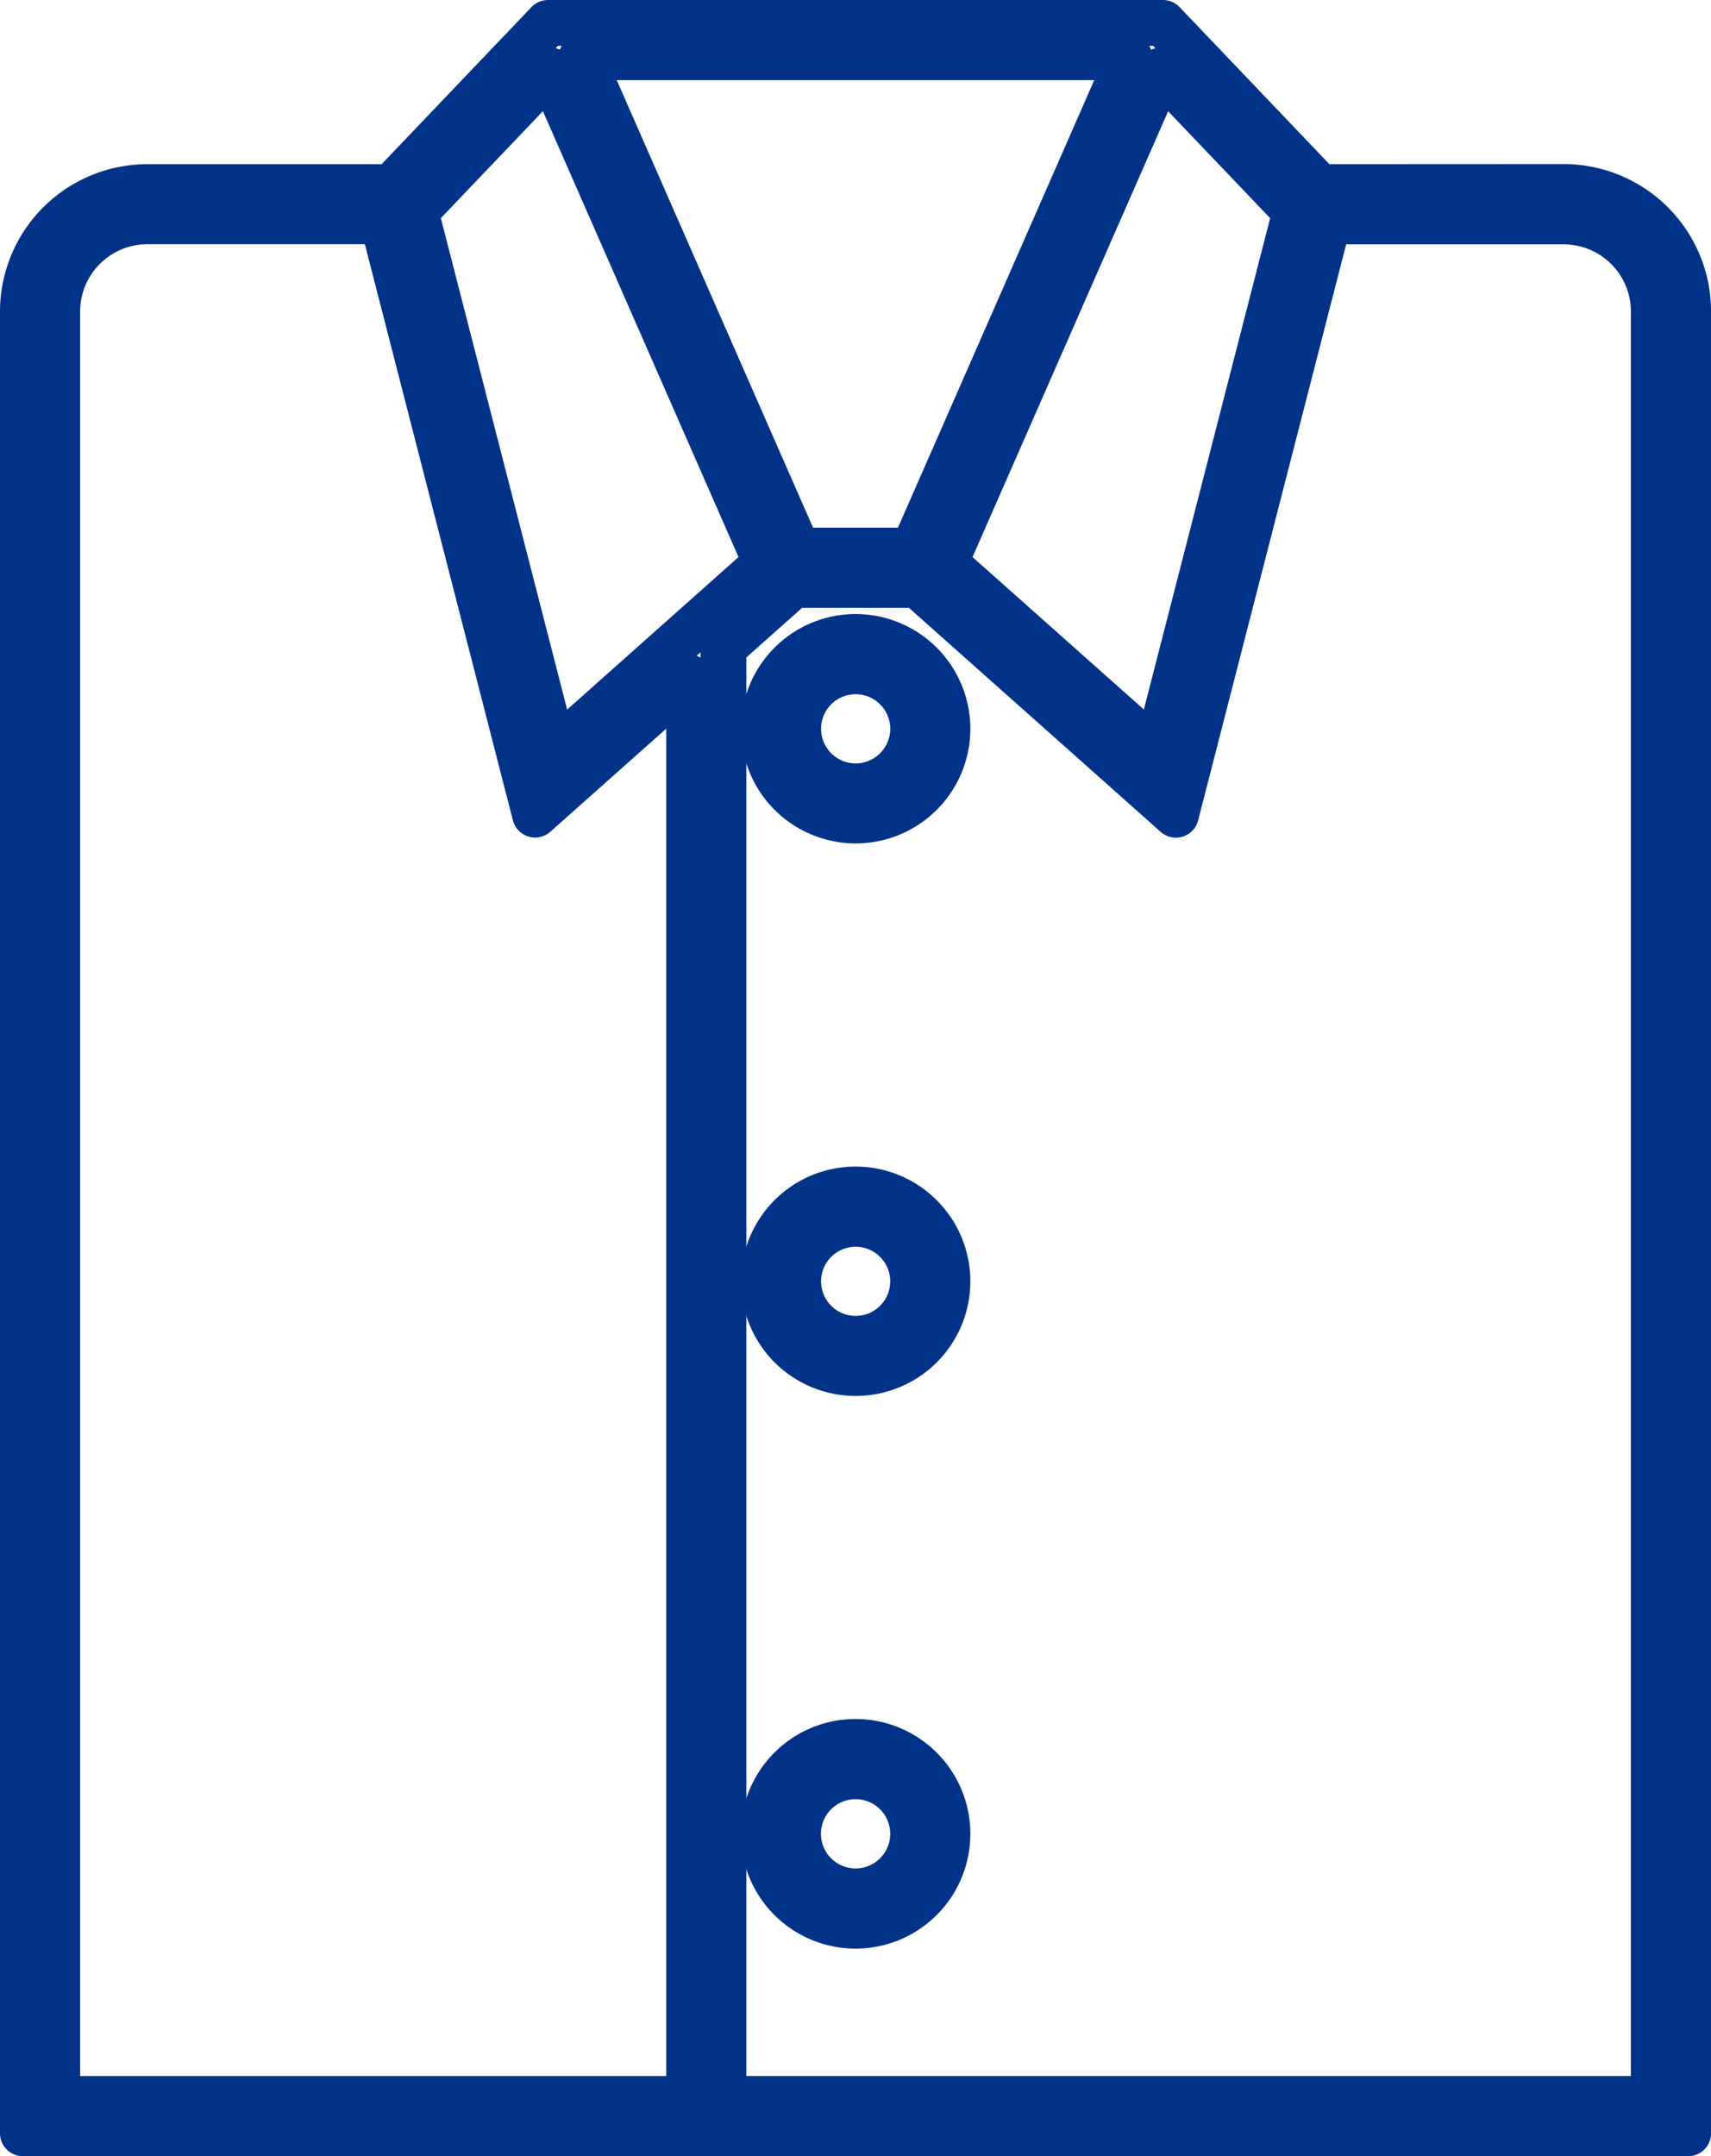 <svg xmlns="http://www.w3.org/2000/svg" width="74.597" height="94"><g data-name="グループ 330" fill="none" stroke="#003288" stroke-linecap="round" stroke-linejoin="round" stroke-width="2"><path data-name="パス 366" d="M57.531 8.158 50.703 1H23.895l-6.829 7.158H6.416A5.429 5.429 0 0 0 1 13.574V93h72.6V13.569a5.43 5.43 0 0 0-5.416-5.416Zm-6.915-5.085 5.867 6.149-6.052 23.547-9.238-8.219Zm-1.377-.58-9.436 21.511h-5.009L25.358 2.493ZM30.046 91.506H2.493V13.569a3.935 3.935 0 0 1 3.923-3.922h10.267l6.647 25.866 6.717-5.976Zm-5.88-58.734-6.052-23.55 5.869-6.153 9.423 21.481Zm47.937-19.2v77.933H31.54V28.213l3.05-2.714h5.418l11.26 10.019 6.647-25.866h10.268a3.937 3.937 0 0 1 3.923 3.923Z"/><path data-name="パス 367" d="M37.3 27.769a4 4 0 1 0 4.006 4 4.008 4.008 0 0 0-4.006-4Zm1.776 5.78a2.508 2.508 0 1 1 .737-1.777 2.5 2.5 0 0 1-.739 1.777Z"/><path data-name="パス 368" d="M37.3 51.857a4 4 0 1 0 4.006 4 4.008 4.008 0 0 0-4.006-4Zm1.776 5.778a2.507 2.507 0 1 1 .736-1.774 2.5 2.5 0 0 1-.737 1.773Z"/><path data-name="パス 369" d="M37.3 75.941a4.005 4.005 0 1 0 4.006 4 4.008 4.008 0 0 0-4.006-4Zm1.776 5.781a2.51 2.51 0 1 1 .736-1.776 2.5 2.5 0 0 1-.737 1.776Z"/></g></svg>